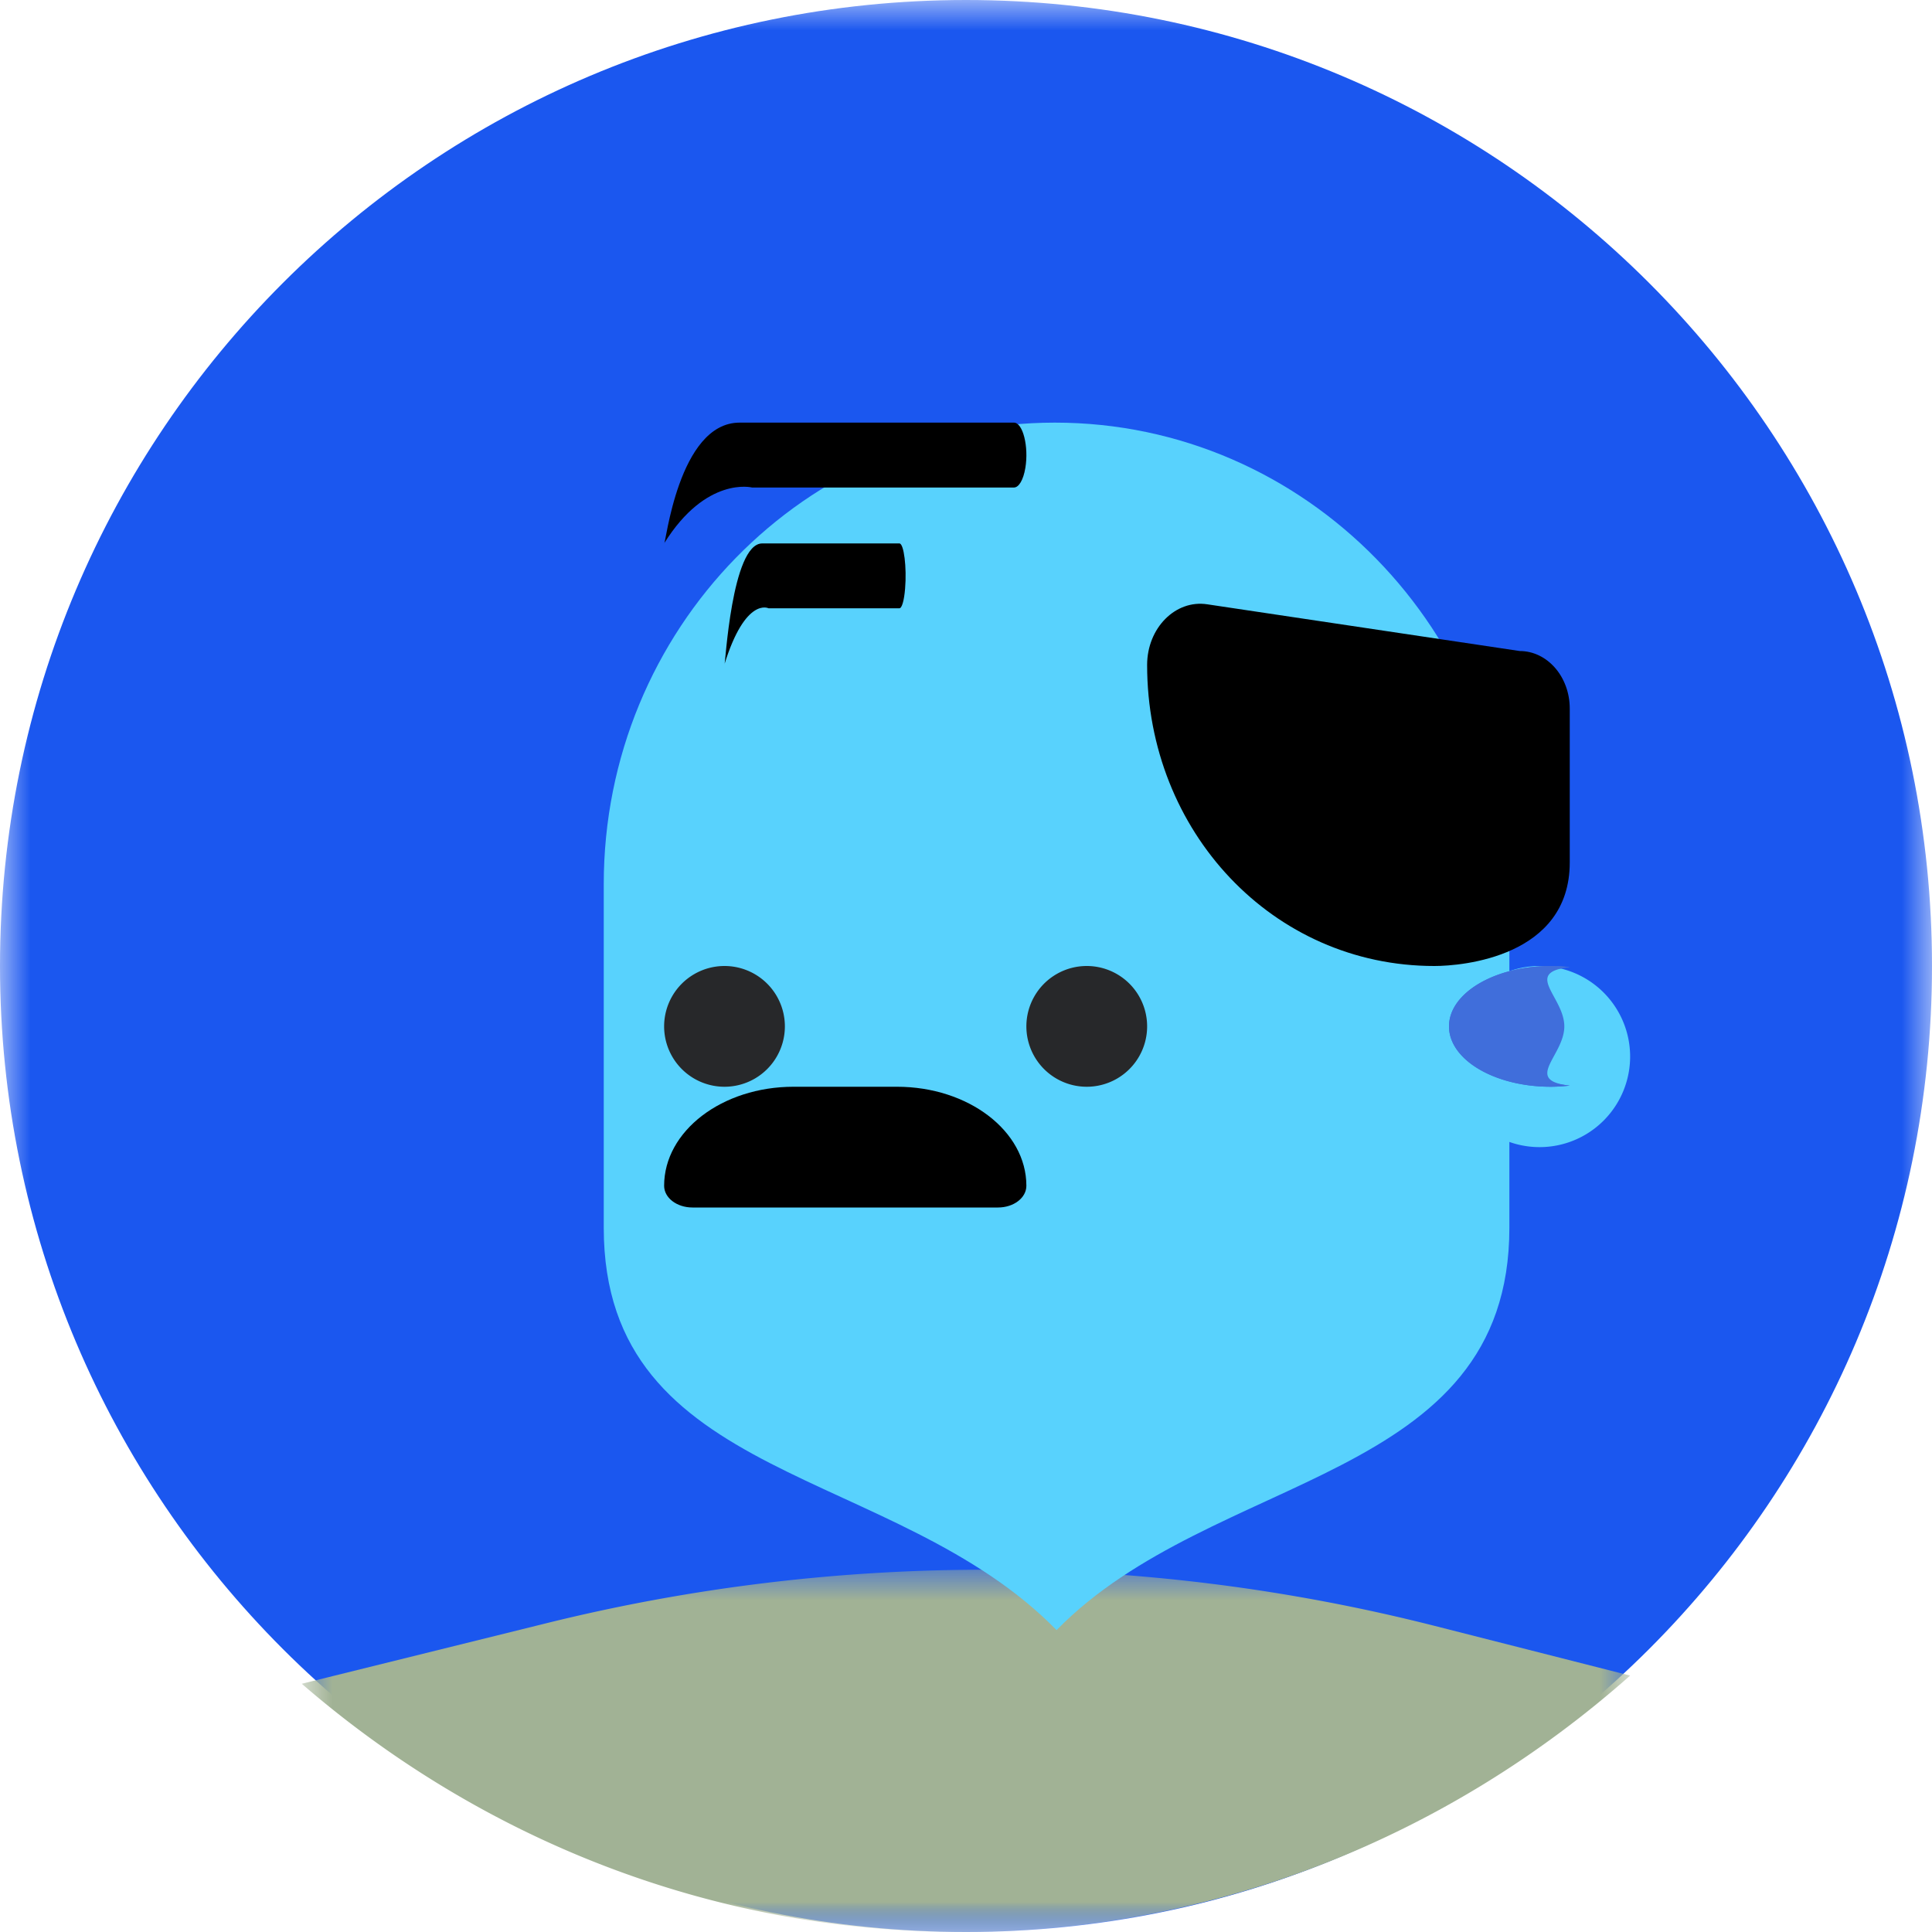<svg width="32" height="32" viewBox="0 0 32 32" xmlns="http://www.w3.org/2000/svg" xmlns:xlink="http://www.w3.org/1999/xlink">
    <defs>
        <path id="63w54r8pra" d="M0 0h32v32H0z"/>
        <path id="a9luug0msc" d="M0 0h22v6H0z"/>
    </defs>
    <g fill="none" fill-rule="evenodd">
        <g>
            <mask id="in6lhmpidb" fill="#fff">
                <use xlink:href="#63w54r8pra"/>
            </mask>
            <path d="M0 16c0 8.837 7.163 16 16 16s16-7.163 16-16S24.837 0 16 0 0 7.163 0 16" fill="#1B57EF" mask="url(#in6lhmpidb)"/>
            <g mask="url(#in6lhmpidb)">
                <g transform="translate(5 26)">
                    <mask id="p94bev39qd" fill="#fff">
                        <use xlink:href="#a9luug0msc"/>
                    </mask>
                    <path d="M0 1.89C2.965 4.455 6.772 6 10.925 6 15.149 6 19.013 4.4 22 1.753L18.763.93a30.241 30.241 0 0 0-14.73-.04L0 1.888z" fill="#A1B295" mask="url(#p94bev39qd)"/>
                </g>
            </g>
        </g>
        <path d="M17.5 27c2.59-2.649 7.5-2.427 7.5-6.665v-5.633C25 10.448 21.63 7 17.472 7 13.345 7 10 10.423 10 14.644v5.691c0 4.238 4.828 3.931 7.5 6.665" fill="#58D2FD"/>
        <path d="M24 17.5a1.5 1.5 0 1 0 3 0 1.5 1.5 0 0 0-3 0" fill="#58D2FD"/>
        <path d="M19 11.015C19 13.768 21.076 16 23.758 16 24.22 16 26 15.848 26 14.285v-2.549c0-.526-.371-.953-.829-.953l-5.176-.774c-.526-.08-.994.393-.995 1.003v.003M14.856 18h-1.712C11.96 18 11 18.734 11 19.64c0 .2.21.36.47.36h5.06c.26 0 .47-.16.47-.36 0-.906-.96-1.64-2.144-1.64" fill="#000"/>
        <path d="M24.629 17c0-.488.59-.894 1.371-.981a2.846 2.846 0 0 0-.315-.019c-.93 0-1.685.448-1.685 1s.754 1 1.685 1c.108 0 .212-.008.315-.019-.78-.087-1.371-.493-1.371-.981" fill="#406EDB"/>
        <path d="M25.91 17c0-.488-.69-.894.09-.981a2.846 2.846 0 0 0-.315-.019c-.93 0-1.685.448-1.685 1s.754 1 1.685 1c.108 0 .212-.008.315-.019-.78-.087-.09-.493-.09-.981" fill="#406EDB"/>
        <path d="M19 17a1 1 0 1 1-2 0 1 1 0 0 1 2 0M13 17a1 1 0 1 1-2 0 1 1 0 0 1 2 0" fill="#27282A"/>
        <path d="M14.991 9.751c-.016.197-.053.324-.094.324h-2.168S12.349 9.88 12 11c.012.051.116-1.999.625-1.999h2.272c.074 0 .124.396.094.751zM16.983 7.751c-.033.197-.107.324-.19.324h-4.335S11.698 7.88 11 9C11.024 9.05 11.232 7 12.25 7h4.544c.148 0 .248.396.189.751" fill="#000"/>
    </g>
</svg>
